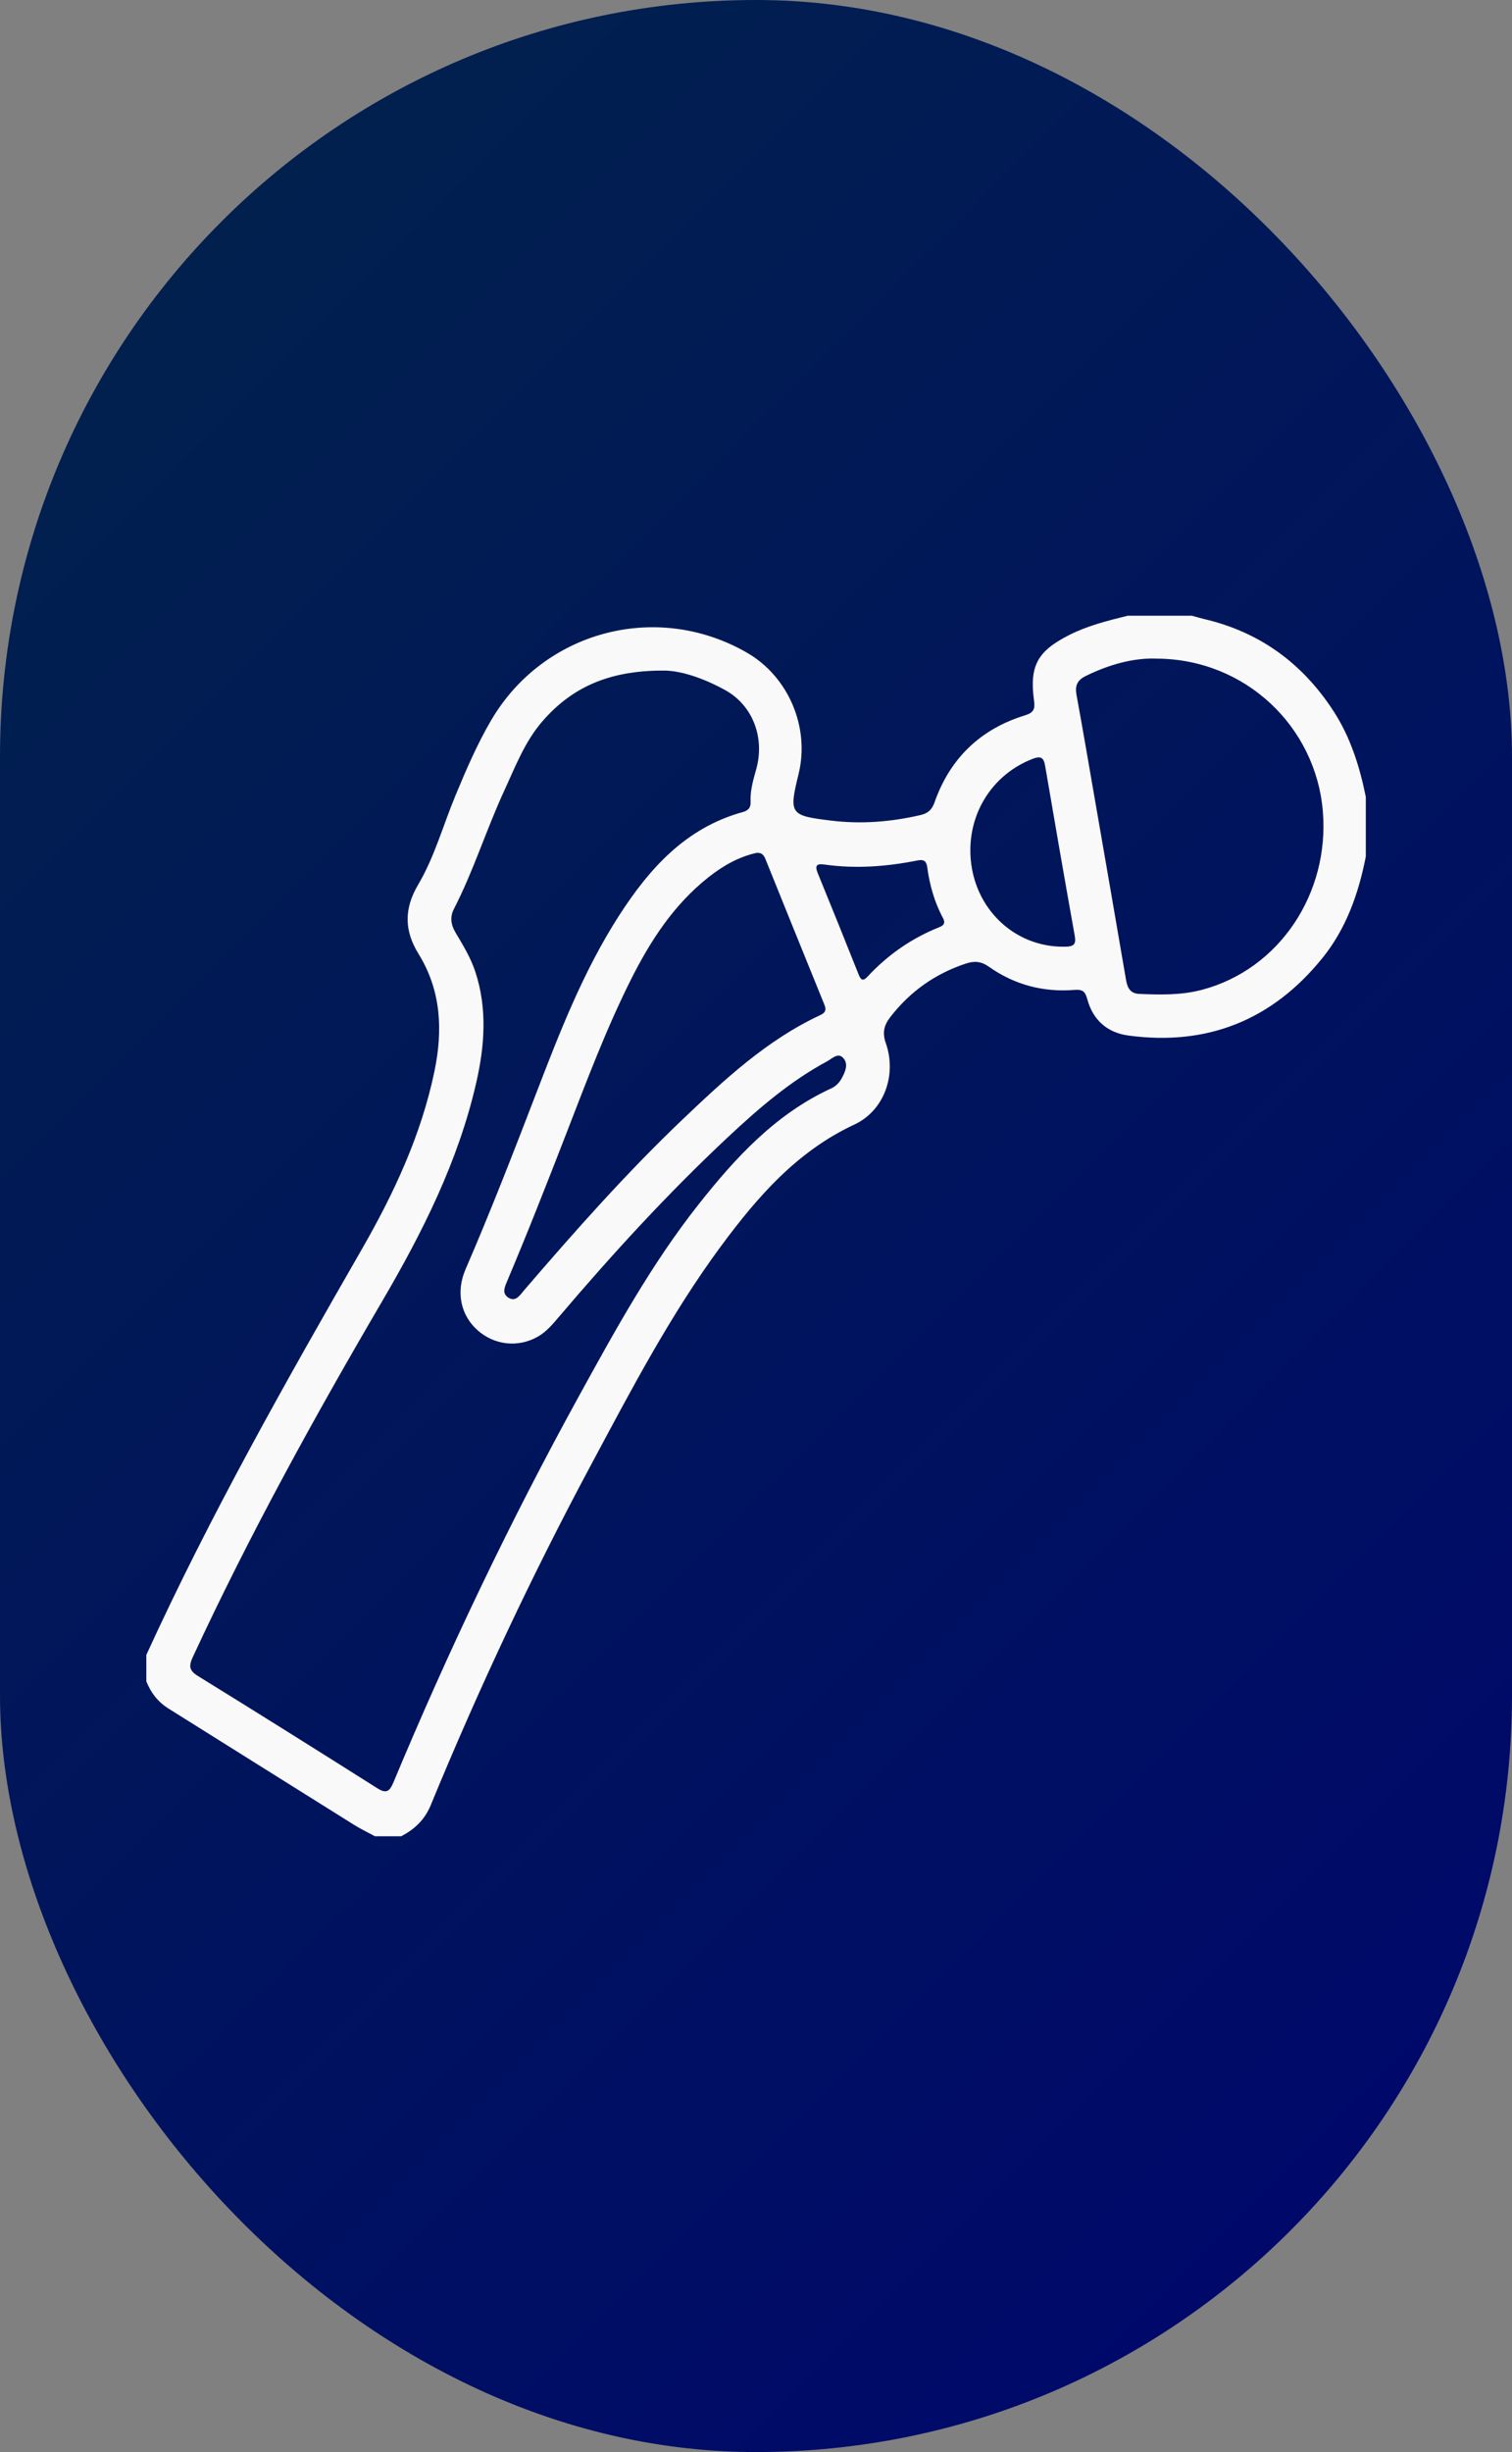 <svg xmlns="http://www.w3.org/2000/svg" xmlns:xlink="http://www.w3.org/1999/xlink" id="Capa_2" viewBox="0 0 548 888"><rect x="0" y="0" width="548" height="888" fill="#808080" stroke="none"/><defs><style>      .cls-1 {        fill: #f9f9f9;      }      .cls-2 {        fill: url(#Degradado_sin_nombre_37);      }    </style><linearGradient id="Degradado_sin_nombre_37" data-name="Degradado sin nombre 37" x1="552.75" y1="722.75" x2="-4.75" y2="165.25" gradientUnits="userSpaceOnUse"><stop offset="0" stop-color="#00096a"></stop><stop offset="1" stop-color="#01204e"></stop></linearGradient></defs><g id="Capa_1-2" data-name="Capa_1"><g><rect class="cls-2" x="0" y="0" width="548" height="888" rx="274" ry="274"></rect><g id="vgcTRA.tif"><path class="cls-1" d="M53,599.39c23.13-50.55,50.46-98.85,78.14-146.99,11.62-20.22,21.52-41.35,26.32-64.45,3.08-14.83,2.45-29.22-5.76-42.49-5.19-8.4-5.32-16.32-.16-25.06,5.93-10.04,9.03-21.44,13.49-32.19,3.86-9.3,7.83-18.56,12.92-27.27,19.01-32.49,60.08-43.36,92.71-24.61,15.13,8.69,22.94,27.06,18.75,44.08-3.56,14.46-3.04,14.95,11.74,16.76,11.01,1.35,21.78.48,32.51-2.01,2.61-.61,4.08-1.86,5.03-4.55,5.63-16.01,16.67-26.61,32.88-31.58,3.07-.94,3.61-2.28,3.21-5.2-1.75-12.68,1.22-18.02,12.67-23.83,6.73-3.42,13.97-5.21,21.23-7.01,7.77,0,15.54,0,23.31,0,1.52.41,3.02.86,4.55,1.22,20.11,4.72,35.53,16.04,46.73,33.25,6.19,9.51,9.52,20.12,11.75,31.14v21.58c-2.63,13.43-7.1,26.13-15.82,36.88-18.14,22.37-41.62,31.79-70.19,27.96-7.67-1.03-12.88-5.59-14.93-13.14-.74-2.73-1.62-3.64-4.64-3.39-11.27.9-21.74-1.83-30.99-8.37-2.82-1.99-5.27-2.2-8.39-1.17-11.12,3.69-20.21,10.1-27.39,19.38-2.33,3.01-2.93,5.7-1.61,9.47,4.01,11.44-.58,24.41-11.43,29.46-20.78,9.68-35.09,26.16-48.26,43.95-18.37,24.83-32.62,52.16-47.16,79.28-21.49,40.08-40.78,81.21-58.1,123.25-2.18,5.28-5.85,8.73-10.71,11.25h-9.5c-2.53-1.37-5.14-2.61-7.57-4.13-22.44-14.02-44.85-28.1-67.28-42.13-3.82-2.39-6.39-5.72-8.02-9.85v-9.5ZM239.72,242.85c-19.24.1-32.5,6.16-43.05,18.27-6.46,7.41-9.88,16.49-13.91,25.21-6.51,14.1-11.12,29.01-18.25,42.85-1.54,2.99-1.04,5.82.62,8.6,2.73,4.57,5.5,9.11,7.17,14.22,4.35,13.31,3.36,26.71.32,40.03-6.51,28.52-19.54,54.34-34.18,79.33-24.59,41.97-48.05,84.51-68.53,128.66-1.48,3.2-1.48,4.89,1.77,6.9,21.79,13.44,43.48,27.04,65.12,40.72,3.45,2.18,4.55.81,5.85-2.3,19.91-47.68,42.15-94.25,67.06-139.53,13.18-23.95,26.32-47.93,43.34-69.47,13.46-17.04,27.99-32.89,48.24-42.2,1.59-.73,2.86-1.99,3.71-3.53,1.35-2.45,2.69-5.36.48-7.6-1.85-1.87-4,.42-5.75,1.37-13.43,7.22-24.87,17.11-35.9,27.43-21.77,20.36-41.89,42.31-61.19,65.01-2.33,2.74-4.63,5.52-7.84,7.32-7.07,3.95-15.58,3.03-21.69-2.37-6.09-5.38-7.98-13.8-4.39-22.08,9.09-20.99,17.36-42.3,25.57-63.64,8.53-22.16,17.11-44.31,30.03-64.4,11.04-17.15,24.23-31.88,44.91-37.57,1.94-.53,2.91-1.58,2.81-3.68-.21-4.09.96-7.95,2.04-11.84,3.2-11.49-1.33-23.15-11.2-28.61-8.18-4.52-16.86-7.36-23.16-7.08ZM419.42,238.53c-8.23-.4-17.27,2.02-25.95,6.3-3.19,1.57-3.89,3.63-3.29,6.92,2.31,12.57,4.45,25.18,6.64,37.77,3.78,21.79,7.57,43.59,11.3,65.39.49,2.84,1.53,4.89,4.8,5.03,7.62.32,15.18.5,22.69-1.48,28.17-7.43,46.33-35.06,43.83-64.69-2.58-30.64-27.98-55-60.03-55.25ZM274.07,308.89c-6.36,1.43-12.08,4.67-17.32,8.82-12.59,9.96-21.08,23.07-28.15,37.18-8.96,17.89-15.99,36.61-23.21,55.24-7.06,18.23-14.22,36.42-21.83,54.43-.82,1.94-1.51,3.98.7,5.38,2.31,1.46,3.7-.27,5.03-1.86.28-.33.54-.67.82-1,18.29-21.27,36.89-42.26,57.21-61.61,15.21-14.48,30.6-28.83,49.97-37.85,1.81-.84,2.29-1.82,1.53-3.69-7.15-17.57-14.26-35.17-21.37-52.76-.59-1.45-1.34-2.56-3.38-2.28ZM351.69,307.53c-.22,20.06,15.12,35.72,34.39,35.31,3.03-.06,4.01-.79,3.44-3.97-3.68-20.49-7.22-41-10.73-61.52-.52-3.03-1.56-3.69-4.57-2.52-13.51,5.23-22.37,17.92-22.53,32.71ZM298.69,313.08c-2.68-.41-3.43.41-2.34,3.06,5.02,12.23,9.96,24.5,14.85,36.78.82,2.05,1.58,2.53,3.24.75,7.35-7.92,16.03-13.93,26.08-17.93,1.74-.69,2.12-1.64,1.23-3.31-3.1-5.77-4.82-11.99-5.7-18.44-.32-2.31-1.4-2.81-3.53-2.38-11.2,2.24-22.48,3.08-33.83,1.46Z"></path></g></g></g></svg>